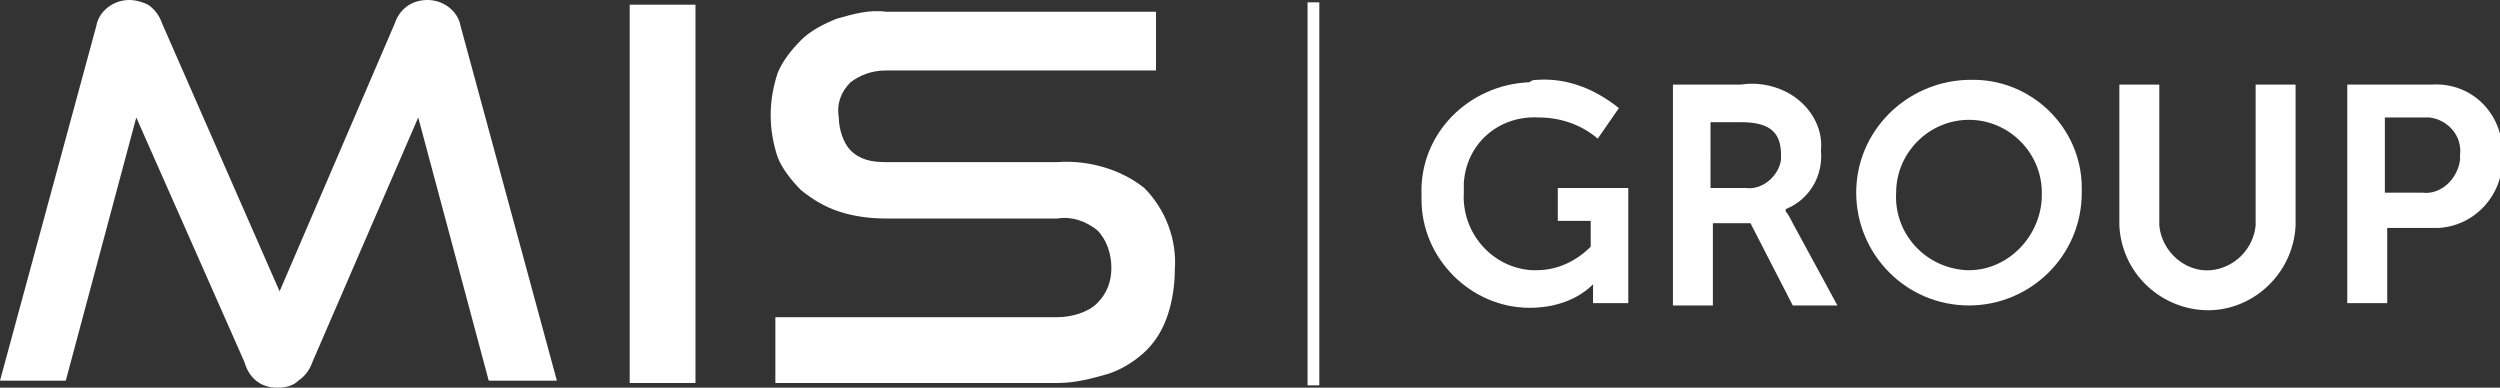 <?xml version="1.0" encoding="utf-8"?>
<!-- Generator: Adobe Illustrator 22.0.0, SVG Export Plug-In . SVG Version: 6.00 Build 0)  -->
<svg version="1.1" id="Calque_1" xmlns="http://www.w3.org/2000/svg" xmlns:xlink="http://www.w3.org/1999/xlink" x="0px" y="0px"
	 viewBox="0 0 106.4 16.5" style="enable-background:new 0 0 106.4 16.5;" xml:space="preserve">
<rect x="0" y="0" width="106.4" height="16.5" fill="#333333" stroke="none"/>
<style type="text/css">
	.st0{fill:#FFFFFF;}
	.st1{fill:none;stroke:#FFFFFF;stroke-width:0.5;stroke-miterlimit:10;}
</style>
<title>Fichier 1</title>
<g>
	<path class="st0" d="M65.4,3.4c1.3-0.1,2.5,0.4,3.5,1.2L68,5.9C67.3,5.3,66.4,5,65.5,5c-1.7-0.1-3.1,1.1-3.2,2.8c0,0.1,0,0.3,0,0.4
		c-0.1,1.7,1.2,3.2,2.9,3.3c0.1,0,0.2,0,0.2,0c0.9,0,1.7-0.4,2.3-1V9.4h-1.4V8h3v4.9h-1.5v-0.4c0-0.2,0-0.4,0-0.4l0,0
		c-0.7,0.7-1.7,1-2.7,1c-2.5,0-4.6-2.1-4.6-4.6c0-0.1,0-0.2,0-0.2c-0.1-2.6,2-4.7,4.6-4.8C65.2,3.4,65.3,3.4,65.4,3.4z"/>
	<path class="st0" d="M71.1,3.6h3c0.6-0.1,1.3,0,1.9,0.3c1,0.5,1.6,1.5,1.5,2.5C77.6,7.5,77,8.5,76,8.9V9c0.1,0.1,0.2,0.3,0.3,0.5
		l1.9,3.5h-1.9l-1.8-3.5h-1.6v3.5h-1.7V3.6z M74.3,8c0.7,0.1,1.4-0.5,1.5-1.2c0-0.1,0-0.2,0-0.2c0-0.9-0.4-1.4-1.7-1.4h-1.3V8H74.3z
		"/>
	<path class="st0" d="M83.8,3.4c2.6-0.1,4.8,2,4.8,4.6c0,0.1,0,0.1,0,0.2c0,2.7-2.2,4.8-4.8,4.8c-2.7,0-4.8-2.2-4.8-4.8c0,0,0,0,0,0
		c0-2.6,2.1-4.7,4.7-4.8C83.7,3.4,83.8,3.4,83.8,3.4z M83.8,11.5c1.7,0,3.1-1.5,3.1-3.2c0,0,0-0.1,0-0.1c0-1.7-1.4-3.1-3.1-3.1
		c-1.7,0-3.1,1.4-3.1,3.1c0,0,0,0,0,0c-0.1,1.7,1.2,3.2,3,3.3C83.7,11.5,83.8,11.5,83.8,11.5z"/>
	<path class="st0" d="M90.2,3.6h1.7v6c0.1,1.1,1.1,2,2.2,1.9c1-0.1,1.8-0.9,1.9-1.9v-6h1.7v6c-0.1,2.1-1.9,3.7-3.9,3.6
		c-1.9-0.1-3.5-1.6-3.6-3.6V3.6z"/>
	<path class="st0" d="M99.9,3.6h3.6c1.6-0.1,2.9,1.1,3,2.7c0,0.1,0,0.2,0,0.3c0.1,1.6-1.1,3-2.7,3.1c-0.1,0-0.2,0-0.3,0h-1.9v3.2
		h-1.7V3.6z M103.1,8.2c0.8,0.1,1.5-0.6,1.6-1.4c0-0.1,0-0.2,0-0.2c0.1-0.8-0.5-1.5-1.3-1.6c-0.1,0-0.2,0-0.3,0h-1.6v3.2H103.1z"/>
	<path class="st0" d="M20.8,16.2L17.8,5l-4.5,10.4c-0.1,0.3-0.3,0.6-0.6,0.8c-0.2,0.2-0.5,0.3-0.9,0.3c-0.7,0-1.2-0.4-1.4-1.1L5.8,5
		L2.8,16.2H0L4.1,1.1C4.2,0.5,4.8,0,5.5,0c0.3,0,0.6,0.1,0.8,0.2C6.6,0.4,6.8,0.7,6.9,1l5,11.4L16.8,1c0.2-0.6,0.7-1,1.4-1
		c0.7,0,1.3,0.5,1.4,1.1l4.1,15.1H20.8z"/>
	<path class="st0" d="M26.8,16.3V0.2h2.8v16.1H26.8z"/>
	<path class="st0" d="M33,16.3v-2.8h12c0.6,0,1.3-0.2,1.7-0.6c0.4-0.4,0.6-0.9,0.6-1.5c0-0.6-0.2-1.2-0.6-1.6
		c-0.5-0.4-1.1-0.6-1.7-0.5h-7.3c-0.7,0-1.4-0.1-2-0.3c-0.6-0.2-1.1-0.5-1.6-0.9c-0.4-0.4-0.8-0.9-1-1.4c-0.2-0.6-0.3-1.2-0.3-1.8
		c0-0.6,0.1-1.2,0.3-1.8c0.2-0.5,0.6-1,1-1.4c0.4-0.4,1-0.7,1.5-0.9c0.7-0.2,1.4-0.4,2.1-0.3h11.5V3H37.7c-0.6,0-1.1,0.2-1.5,0.5
		c-0.4,0.4-0.6,0.9-0.5,1.5c0,0.5,0.2,1.1,0.5,1.4c0.4,0.4,0.9,0.5,1.5,0.5H45c1.3-0.1,2.7,0.3,3.7,1.1c0.9,0.9,1.4,2.2,1.3,3.5
		c0,0.6-0.1,1.3-0.3,1.9c-0.2,0.6-0.5,1.1-0.9,1.5c-0.4,0.4-1,0.8-1.6,1c-0.7,0.2-1.4,0.4-2.2,0.4L33,16.3z"/>
	<line class="st1" x1="55.9" y1="0.1" x2="55.9" y2="16.4"/>
</g>
</svg>
